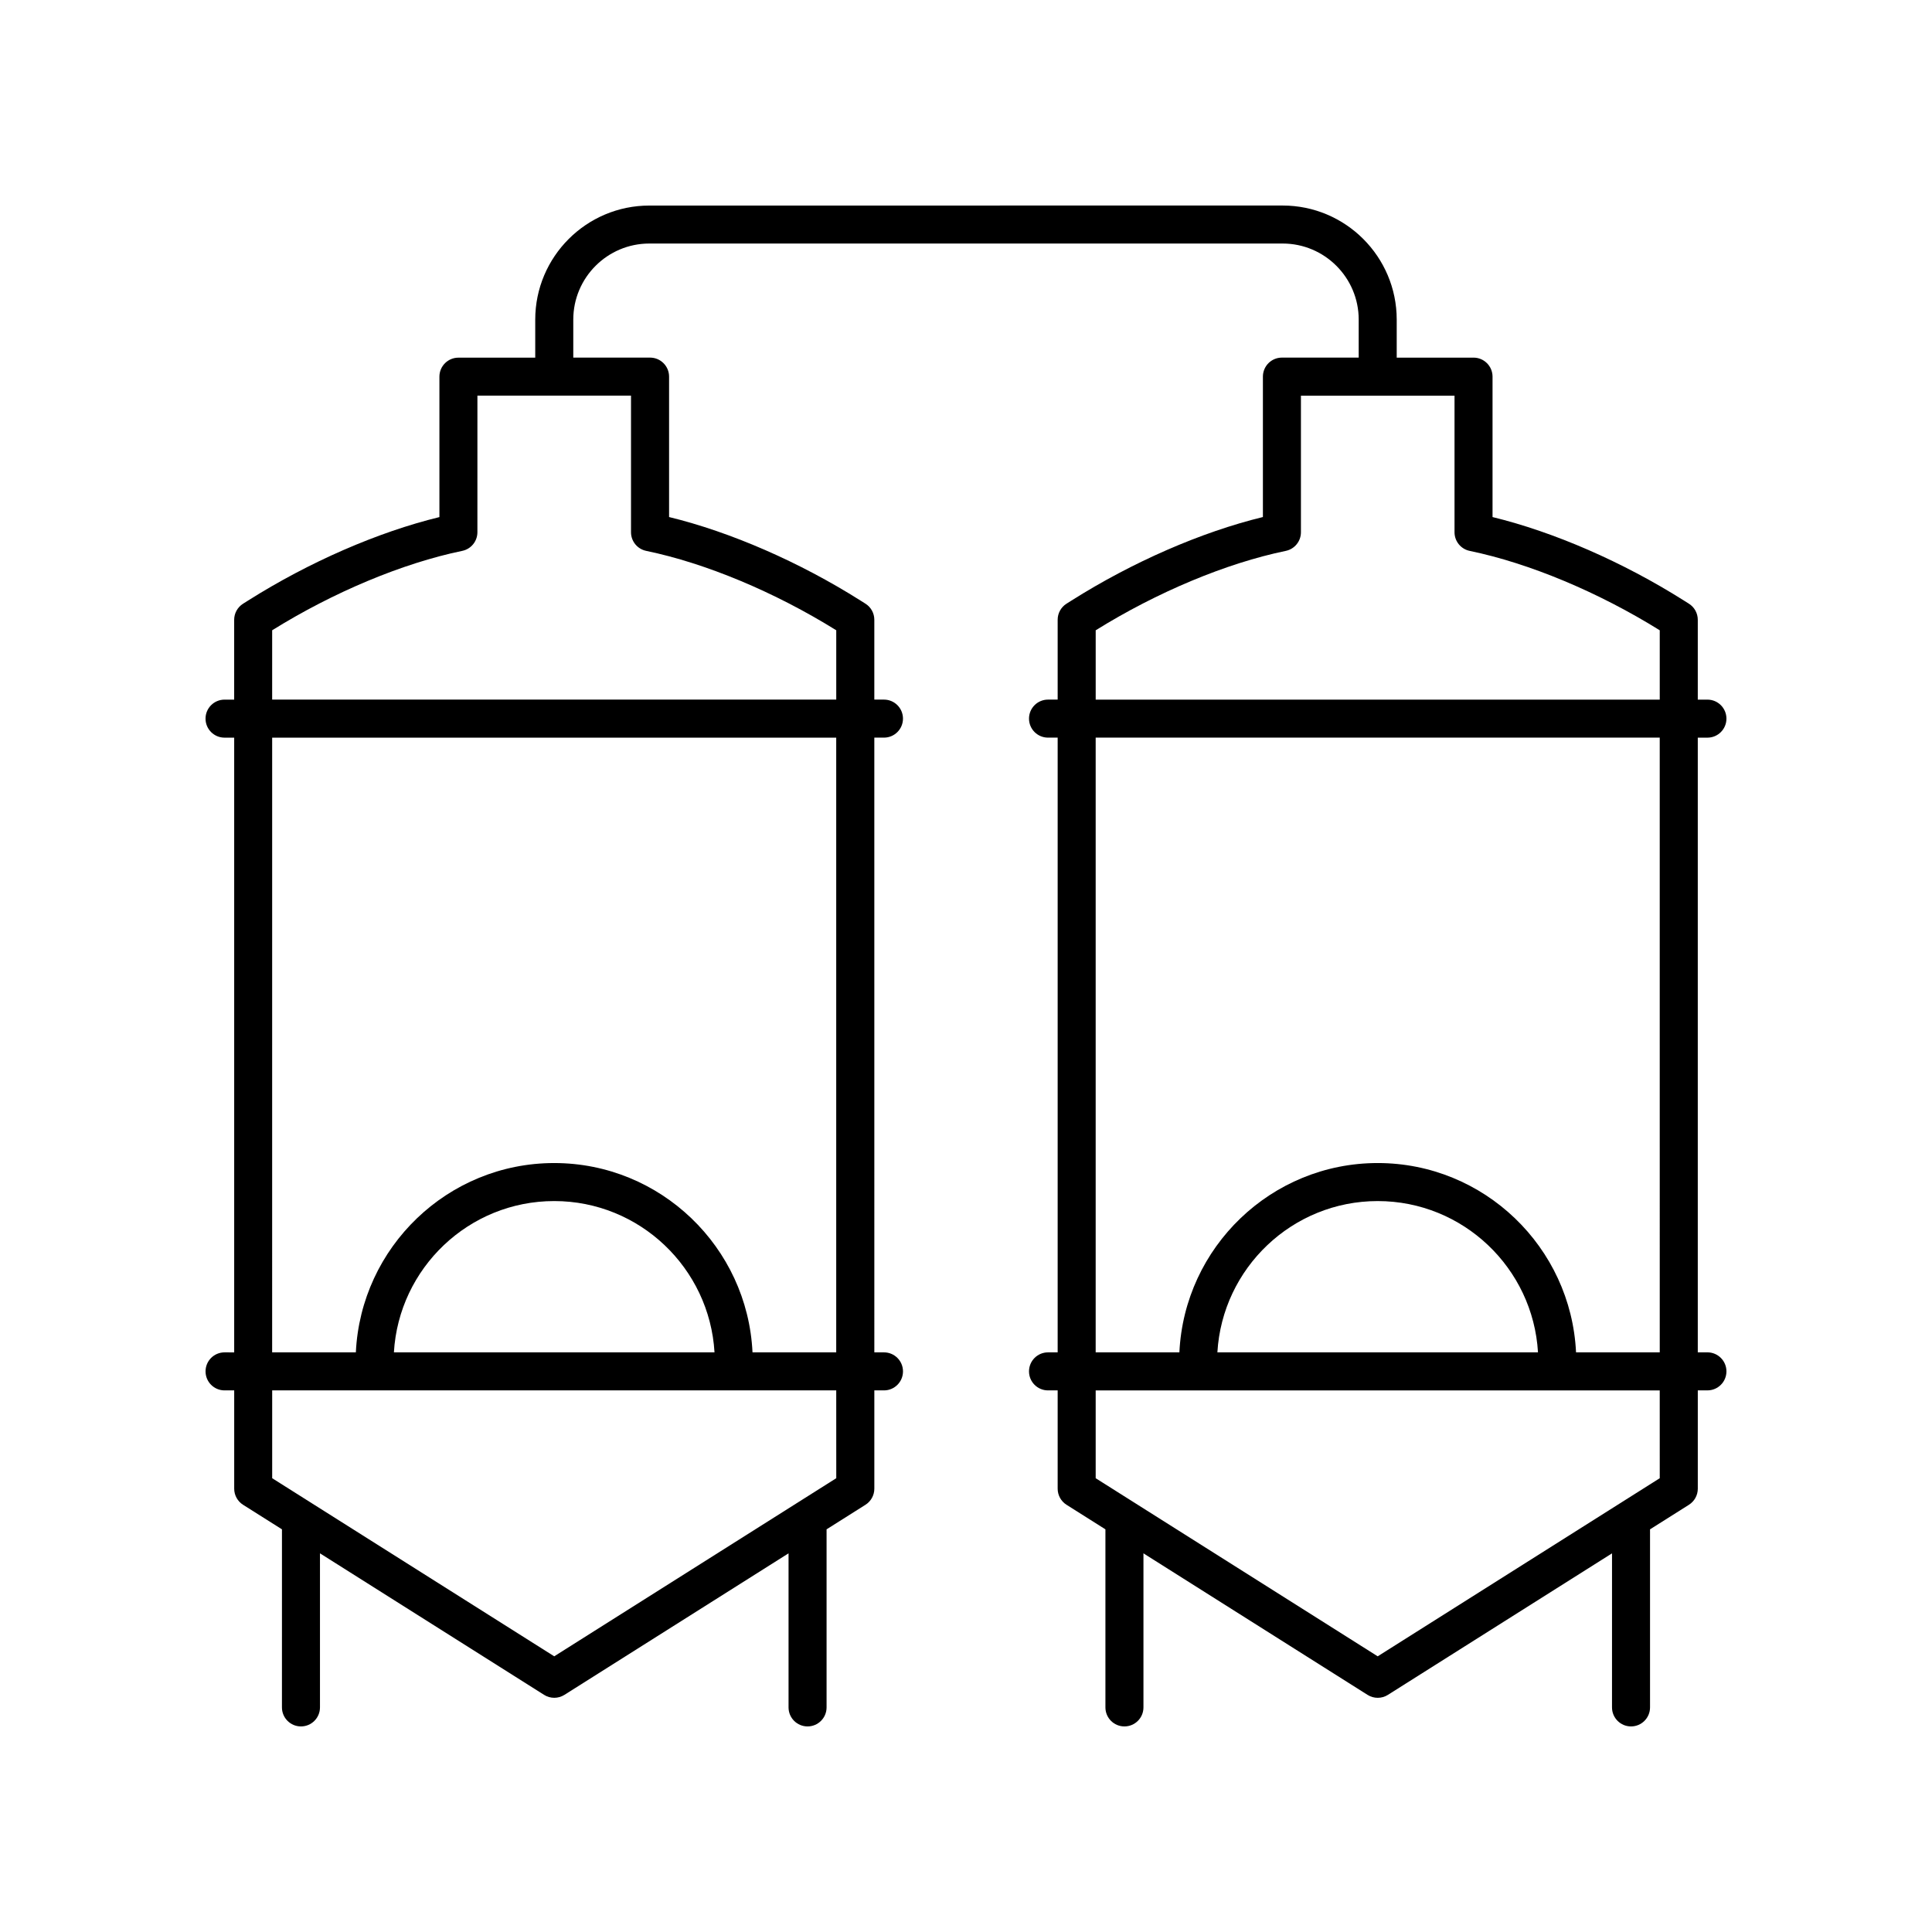 <?xml version="1.0" encoding="UTF-8"?>
<!-- Uploaded to: ICON Repo, www.iconrepo.com, Generator: ICON Repo Mixer Tools -->
<svg fill="#000000" width="800px" height="800px" version="1.1" viewBox="144 144 512 512" xmlns="http://www.w3.org/2000/svg">
 <path d="m203.51 502.39c-2.785 0-5.039 2.254-5.039 5.039 0 2.781 2.254 5.039 5.039 5.039h2.555v26.051c0 1.73 0.887 3.336 2.348 4.262l10.309 6.508-0.004 47.191c0 2.781 2.254 5.039 5.039 5.039 2.785 0 5.039-2.254 5.039-5.039v-40.832l59.398 37.508c0.82 0.52 1.758 0.777 2.691 0.777 0.934 0 1.871-0.258 2.691-0.777l59.395-37.508v40.832c0 2.781 2.254 5.039 5.039 5.039 2.785 0 5.039-2.254 5.039-5.039v-47.191l10.309-6.508c1.461-0.926 2.348-2.531 2.348-4.262v-26.051h2.555c2.785 0 5.039-2.254 5.039-5.039 0-2.781-2.254-5.039-5.039-5.039h-2.555l-0.004-162.91h2.555c2.785 0 5.039-2.254 5.039-5.039 0-2.781-2.254-5.039-5.039-5.039h-2.555v-21.16c0-1.73-0.887-3.34-2.352-4.262l-1.332-0.84c-16.176-10.215-34.422-18.156-50.707-22.121v-37.211c0-2.781-2.254-5.039-5.039-5.039h-20.348v-10.078c0-11.113 9.039-20.152 20.152-20.152h167.84c11.113 0 20.152 9.039 20.152 20.152v10.078h-20.348c-2.785 0-5.039 2.254-5.039 5.039v37.211c-16.285 3.965-34.527 11.902-50.707 22.121l-1.332 0.84c-1.465 0.922-2.352 2.531-2.352 4.262v21.16h-2.555c-2.785 0-5.039 2.254-5.039 5.039 0 2.781 2.254 5.039 5.039 5.039h2.555v162.91h-2.555c-2.785 0-5.039 2.254-5.039 5.039 0 2.781 2.254 5.039 5.039 5.039h2.555v26.051c0 1.73 0.887 3.336 2.348 4.262l10.309 6.508v47.191c0 2.781 2.254 5.039 5.039 5.039 2.785 0 5.039-2.254 5.039-5.039v-40.828l59.395 37.508c0.82 0.52 1.758 0.777 2.691 0.777 0.934 0 1.871-0.258 2.691-0.777l59.398-37.508-0.004 40.828c0 2.781 2.254 5.039 5.039 5.039 2.785 0 5.039-2.254 5.039-5.039v-47.191l10.309-6.508c1.461-0.926 2.348-2.531 2.348-4.262v-26.051l2.551-0.004c2.785 0 5.039-2.254 5.039-5.039 0-2.781-2.254-5.039-5.039-5.039h-2.555v-162.9h2.555c2.785 0 5.039-2.254 5.039-5.039 0-2.781-2.254-5.039-5.039-5.039h-2.555v-21.16c0-1.73-0.887-3.34-2.352-4.262l-1.332-0.84c-16.176-10.215-34.422-18.156-50.707-22.121v-37.211c0-2.781-2.254-5.039-5.039-5.039h-20.355v-10.078c0-16.668-13.559-30.23-30.23-30.23l-167.84 0.008c-16.668 0-30.23 13.559-30.23 30.23v10.078h-20.355c-2.785 0-5.039 2.254-5.039 5.039v37.211c-16.285 3.965-34.527 11.902-50.707 22.121l-1.332 0.84c-1.465 0.922-2.352 2.531-2.352 4.262v21.16l-2.551-0.008c-2.785 0-5.039 2.254-5.039 5.039 0 2.781 2.254 5.039 5.039 5.039h2.555v162.91zm380.34 33.352-74.746 47.199-74.738-47.199v-23.273h149.48zm-117.23-33.352c1.312-22.324 19.836-40.094 42.48-40.094 22.648 0 41.172 17.773 42.484 40.094zm117.23 0h-22.184c-1.328-27.879-24.359-50.172-52.562-50.172-28.199 0-51.23 22.293-52.555 50.172h-22.184v-162.91h149.48zm-50.371-212.4c15.789 3.266 34.082 10.914 50.371 21.043v18.375h-149.48v-18.375c16.289-10.129 34.582-17.777 50.371-21.043 2.344-0.484 4.019-2.547 4.019-4.934v-36.203h40.703v36.203c0 2.387 1.676 4.449 4.019 4.934zm-167.86 245.75-74.742 47.199-74.746-47.199v-23.273h149.48zm-117.23-33.352c1.312-22.324 19.836-40.094 42.484-40.094 22.645 0 41.164 17.773 42.48 40.094zm-32.262-191.36c16.289-10.129 34.582-17.777 50.371-21.043 2.344-0.484 4.019-2.547 4.019-4.934l0.004-36.203h40.703v36.203c0 2.387 1.676 4.449 4.019 4.934 15.789 3.266 34.082 10.914 50.371 21.043v18.375h-149.49zm0 28.453h149.48v162.91h-22.184c-1.328-27.879-24.359-50.172-52.555-50.172-28.203 0-51.234 22.293-52.562 50.172h-22.184z"/>
</svg>